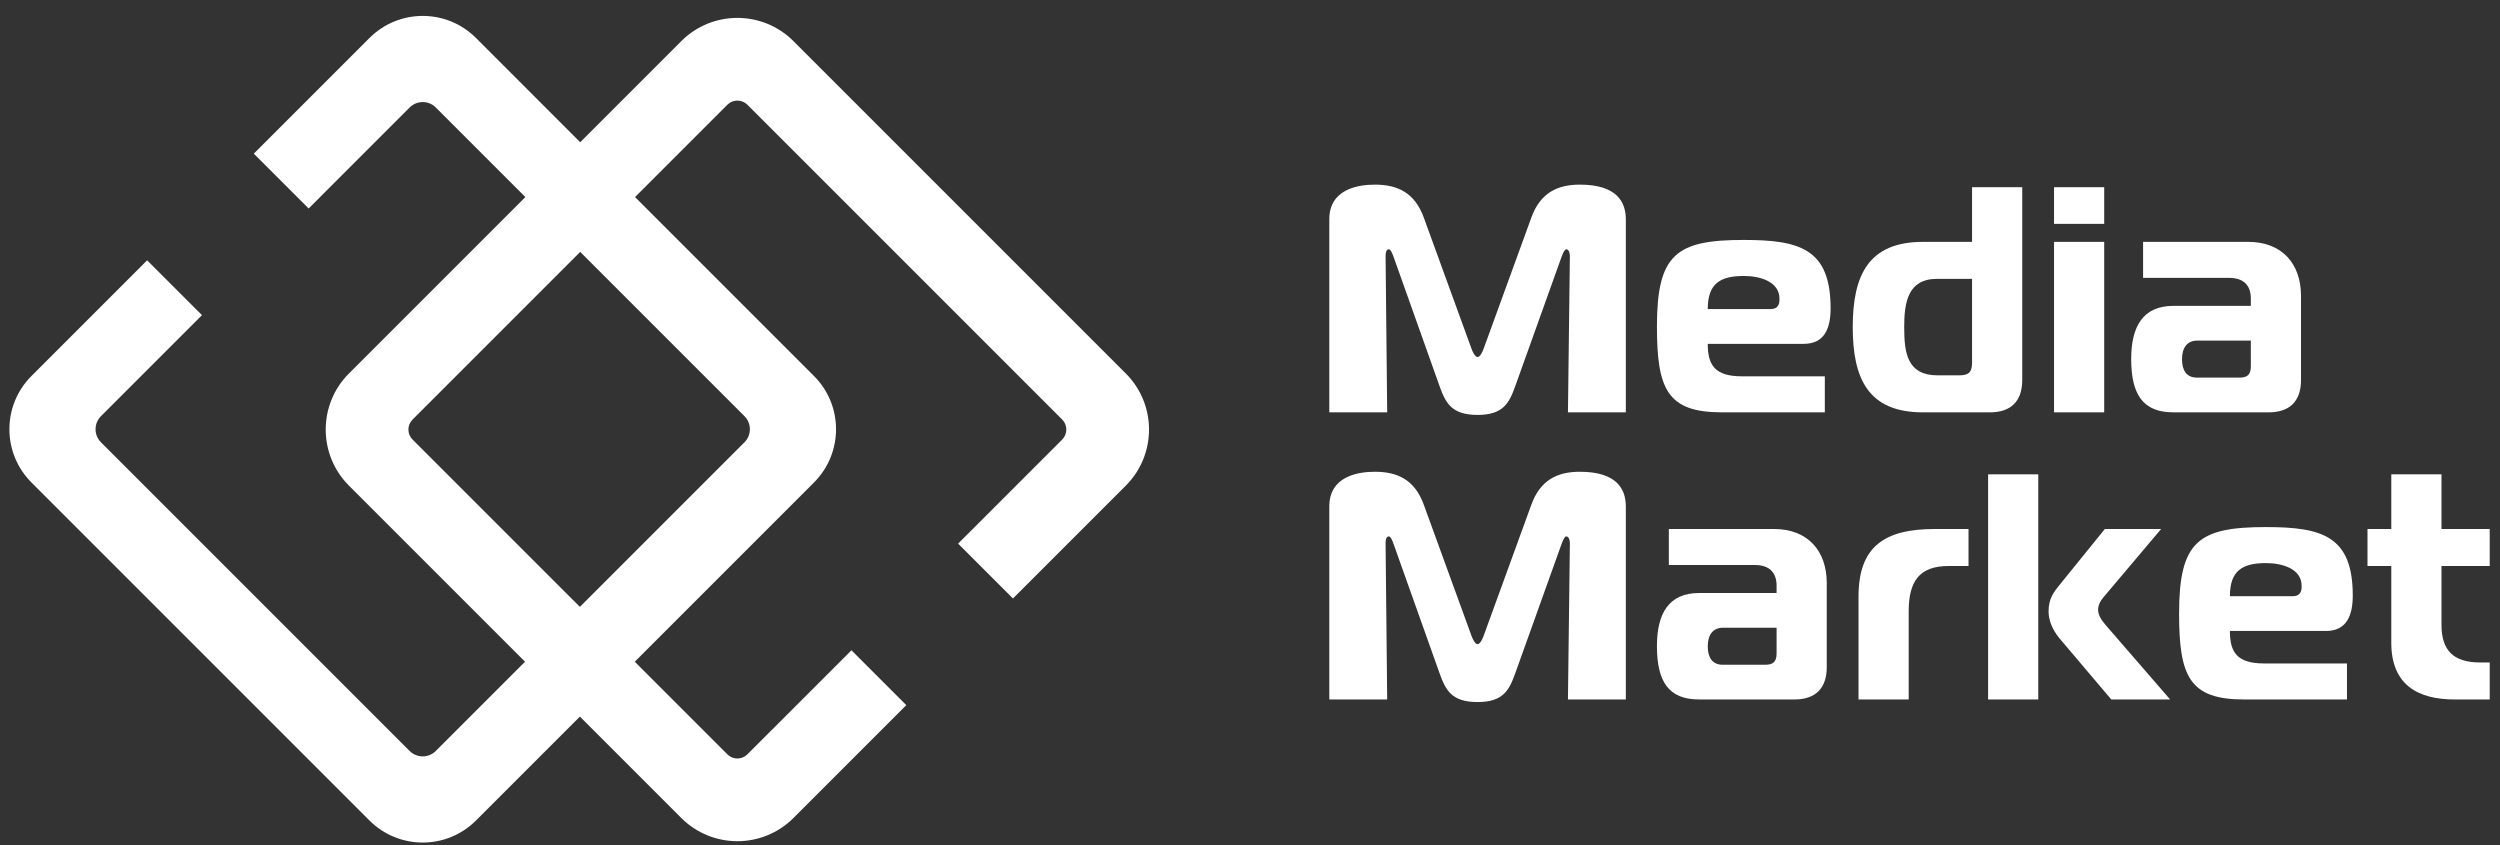 <?xml version="1.0" encoding="UTF-8" standalone="no"?>
<!DOCTYPE svg PUBLIC "-//W3C//DTD SVG 1.1//EN" "http://www.w3.org/Graphics/SVG/1.1/DTD/svg11.dtd">
<svg width="100%" height="100%" viewBox="0 0 142 48" version="1.1" xmlns="http://www.w3.org/2000/svg" xmlns:xlink="http://www.w3.org/1999/xlink" xml:space="preserve" xmlns:serif="http://www.serif.com/" style="fill-rule:evenodd;clip-rule:evenodd;stroke-linejoin:round;stroke-miterlimit:2;">
    <rect x="0" y="0" width="142" height="48" fill="#333333" stroke="none"/>
    <g transform="matrix(1,0,0,1,-2,-9)">
        <g transform="matrix(1,0,0,1,-897,-4178)">
            <g transform="matrix(1,0,0,1,-0.919,2.804)">
                <g transform="matrix(0.605,0,0,0.605,906.432,4147.73)">
                    <g transform="matrix(1,0,0,1,131.488,80.296)">
                        <path d="M0,16.244C-0.574,17.846 -1.147,18.932 -3.533,18.932C-5.949,18.932 -6.522,17.846 -7.096,16.244L-11.414,4.105C-11.535,3.774 -11.686,3.381 -11.867,3.381C-12.169,3.381 -12.169,3.894 -12.169,4.046L-12.018,18.691L-17.453,18.691L-17.453,0.573C-17.453,-2.266 -14.766,-2.688 -13.166,-2.688C-11.051,-2.688 -9.421,-1.933 -8.576,0.422L-4.137,12.621C-4.017,12.983 -3.774,13.498 -3.533,13.498C-3.291,13.498 -3.05,12.983 -2.929,12.621L1.51,0.422C2.355,-1.933 3.985,-2.688 6.069,-2.688C9.541,-2.688 10.387,-1.057 10.387,0.573L10.387,18.691L4.952,18.691L5.133,4.046C5.133,3.622 4.982,3.381 4.801,3.381C4.65,3.381 4.499,3.683 4.348,4.105L0,16.244Z" style="fill:white;fill-rule:nonzero;"/>
                    </g>
                    <g transform="matrix(1,0,0,1,155.424,92.495)">
                        <path d="M0,-3.202C0.845,-3.202 0.875,-3.775 0.875,-4.168C0.875,-5.798 -0.966,-6.312 -2.476,-6.312C-4.741,-6.312 -5.858,-5.557 -5.858,-3.202L0,-3.202ZM-4.53,6.492C-9.663,6.492 -10.629,4.317 -10.629,-1.571C-10.629,-8.364 -8.818,-9.694 -2.476,-9.694C2.808,-9.694 5.676,-8.847 5.676,-3.263C5.676,-1.45 5.133,0.06 3.171,0.06L-5.858,0.06C-5.858,2.022 -5.224,3.11 -2.657,3.11L5.133,3.11L5.133,6.492L-4.53,6.492Z" style="fill:white;fill-rule:nonzero;"/>
                    </g>
                    <g transform="matrix(1,0,0,1,174.38,90.382)">
                        <path d="M0,-3.927L-3.291,-3.927C-6.039,-3.927 -6.371,-1.692 -6.371,0.603C-6.371,3.079 -6.069,5.131 -3.23,5.131L-1.208,5.131C-0.301,5.131 0,4.83 0,3.924L0,-3.927ZM-4.62,8.605C-9.753,8.605 -11.202,5.434 -11.202,0.603C-11.202,-4.228 -9.753,-7.399 -4.62,-7.399L0,-7.399L0,-12.532L4.711,-12.532L4.711,5.585C4.711,7.547 3.654,8.605 1.691,8.605L-4.62,8.605Z" style="fill:white;fill-rule:nonzero;"/>
                    </g>
                    <g transform="matrix(1,0,0,1,109.144,50.652)">
                        <path d="M72.932,32.33L77.642,32.33L77.642,48.334L72.932,48.334L72.932,32.33ZM72.932,27.198L77.642,27.198L77.642,30.639L72.932,30.639L72.932,27.198Z" style="fill:white;fill-rule:nonzero;"/>
                    </g>
                    <g transform="matrix(1,0,0,1,195.51,89.716)">
                        <path d="M0,2.536C-0.906,2.536 -1.419,3.17 -1.419,4.288C-1.419,5.314 -0.997,6.01 -0.03,6.01L3.985,6.01C4.74,6.01 5.043,5.707 5.043,4.952L5.043,2.536L0,2.536ZM4.801,-6.734C7.972,-6.734 9.753,-4.68 9.753,-1.661L9.753,6.25C9.753,8.212 8.696,9.27 6.734,9.27L-2.235,9.27C-5.103,9.27 -6.19,7.579 -6.19,4.257C-6.19,1.237 -5.103,-0.725 -2.235,-0.725L5.043,-0.725L5.043,-1.419C5.043,-2.687 4.318,-3.352 3.019,-3.352L-5.073,-3.352L-5.073,-6.734L4.801,-6.734Z" style="fill:white;fill-rule:nonzero;"/>
                    </g>
                    <g transform="matrix(1,0,0,1,131.488,107.253)">
                        <path d="M0,16.244C-0.574,17.846 -1.147,18.932 -3.533,18.932C-5.948,18.932 -6.522,17.846 -7.096,16.244L-11.414,4.105C-11.535,3.774 -11.686,3.381 -11.867,3.381C-12.169,3.381 -12.169,3.894 -12.169,4.046L-12.018,18.691L-17.453,18.691L-17.453,0.573C-17.453,-2.266 -14.766,-2.688 -13.166,-2.688C-11.051,-2.688 -9.421,-1.933 -8.576,0.422L-4.137,12.621C-4.016,12.983 -3.775,13.498 -3.533,13.498C-3.292,13.498 -3.049,12.983 -2.929,12.621L1.51,0.422C2.355,-1.933 3.985,-2.688 6.069,-2.688C9.541,-2.688 10.387,-1.057 10.387,0.573L10.387,18.691L4.952,18.691L5.133,4.046C5.133,3.622 4.982,3.381 4.801,3.381C4.65,3.381 4.499,3.683 4.348,4.105L0,16.244Z" style="fill:white;fill-rule:nonzero;"/>
                    </g>
                    <g transform="matrix(1,0,0,1,150.985,116.673)">
                        <path d="M0,2.536C-0.906,2.536 -1.419,3.17 -1.419,4.288C-1.419,5.314 -0.997,6.01 -0.03,6.01L3.986,6.01C4.74,6.01 5.043,5.707 5.043,4.952L5.043,2.536L0,2.536ZM4.801,-6.734C7.972,-6.734 9.753,-4.68 9.753,-1.661L9.753,6.25C9.753,8.212 8.696,9.27 6.734,9.27L-2.235,9.27C-5.103,9.27 -6.19,7.579 -6.19,4.257C-6.19,1.237 -5.103,-0.725 -2.235,-0.725L5.043,-0.725L5.043,-1.419C5.043,-2.687 4.318,-3.352 3.02,-3.352L-5.073,-3.352L-5.073,-6.734L4.801,-6.734Z" style="fill:white;fill-rule:nonzero;"/>
                    </g>
                    <g transform="matrix(1,0,0,1,163.721,119.603)">
                        <path d="M0,-3.322C0,-8.032 2.446,-9.663 7.156,-9.663L10.327,-9.663L10.327,-6.191L8.455,-6.191C5.676,-6.191 4.71,-4.711 4.71,-1.933L4.71,6.341L0,6.341L0,-3.322Z" style="fill:white;fill-rule:nonzero;"/>
                    </g>
                    <g transform="matrix(1,0,0,1,187.451,104.809)">
                        <path d="M0,21.135L-4.862,15.398C-5.556,14.551 -5.888,13.677 -5.888,12.861C-5.888,11.653 -5.375,11.019 -4.862,10.385L-0.604,5.131L4.68,5.131L-0.755,11.562C-1.027,11.895 -1.238,12.288 -1.238,12.711C-1.238,13.194 -0.936,13.677 -0.544,14.129L5.526,21.135L0,21.135ZM-11.565,-0.001L-6.855,-0.001L-6.855,21.136L-11.565,21.136L-11.565,-0.001Z" style="fill:white;fill-rule:nonzero;"/>
                    </g>
                    <g transform="matrix(1,0,0,1,204.446,119.452)">
                        <path d="M0,-3.202C0.845,-3.202 0.875,-3.775 0.875,-4.168C0.875,-5.798 -0.966,-6.312 -2.476,-6.312C-4.741,-6.312 -5.858,-5.557 -5.858,-3.202L0,-3.202ZM-4.53,6.492C-9.663,6.492 -10.629,4.317 -10.629,-1.571C-10.629,-8.364 -8.818,-9.694 -2.476,-9.694C2.808,-9.694 5.676,-8.847 5.676,-3.263C5.676,-1.45 5.133,0.06 3.17,0.06L-5.858,0.06C-5.858,2.022 -5.224,3.11 -2.657,3.11L5.133,3.11L5.133,6.492L-4.53,6.492Z" style="fill:white;fill-rule:nonzero;"/>
                    </g>
                    <g transform="matrix(1,0,0,1,219.689,104.808)">
                        <path d="M0,21.136C-3.473,21.136 -5.949,19.747 -5.949,15.822L-5.949,8.604L-8.184,8.604L-8.184,5.132L-5.949,5.132L-5.949,0L-1.238,0L-1.238,5.132L3.291,5.132L3.291,8.604L-1.238,8.604L-1.238,14.1C-1.238,16.516 -0.151,17.662 2.416,17.662L3.291,17.662L3.291,21.136L0,21.136Z" style="fill:white;fill-rule:nonzero;"/>
                    </g>
                </g>
                <g transform="matrix(0.605,0,0,0.605,920.905,4230.8)">
                    <path d="M0,-73.466L-10.86,-62.606L-5.711,-57.457L3.771,-66.94C4.449,-67.618 5.549,-67.618 6.227,-66.94L35.206,-37.961C35.884,-37.283 35.884,-36.183 35.206,-35.505L6.227,-6.527C5.549,-5.849 4.449,-5.849 3.771,-6.527L-25.207,-35.505C-25.886,-36.183 -25.886,-37.283 -25.208,-37.961L-15.725,-47.443L-20.874,-52.592L-31.734,-41.732C-34.495,-38.971 -34.495,-34.495 -31.734,-31.733L0,0C2.761,2.761 7.238,2.761 9.999,0L41.732,-31.733C44.493,-34.495 44.494,-38.971 41.732,-41.732L9.999,-73.466C7.238,-76.227 2.761,-76.227 0,-73.466" style="fill:white;fill-rule:nonzero;"/>
                </g>
            </g>
            <g transform="matrix(0.605,0,0,0.605,947.362,4198.86)">
                <path d="M0,41.449L-9.771,51.22C-10.29,51.738 -11.13,51.738 -11.649,51.22L-41.205,21.664C-41.724,21.145 -41.724,20.305 -41.205,19.786L-11.649,-9.771C-11.13,-10.289 -10.29,-10.289 -9.771,-9.771L19.786,19.786C20.304,20.305 20.304,21.145 19.786,21.664L10.014,31.435L15.163,36.584L25.756,25.992C28.665,23.083 28.665,18.367 25.756,15.458L-5.443,-15.741C-8.352,-18.65 -13.068,-18.65 -15.977,-15.741L-47.176,15.458C-50.084,18.367 -50.084,23.083 -47.176,25.992L-15.977,57.191C-13.068,60.099 -8.352,60.099 -5.443,57.191L5.149,46.598L0,41.449Z" style="fill:white;fill-rule:nonzero;"/>
            </g>
        </g>
    </g>
</svg>
